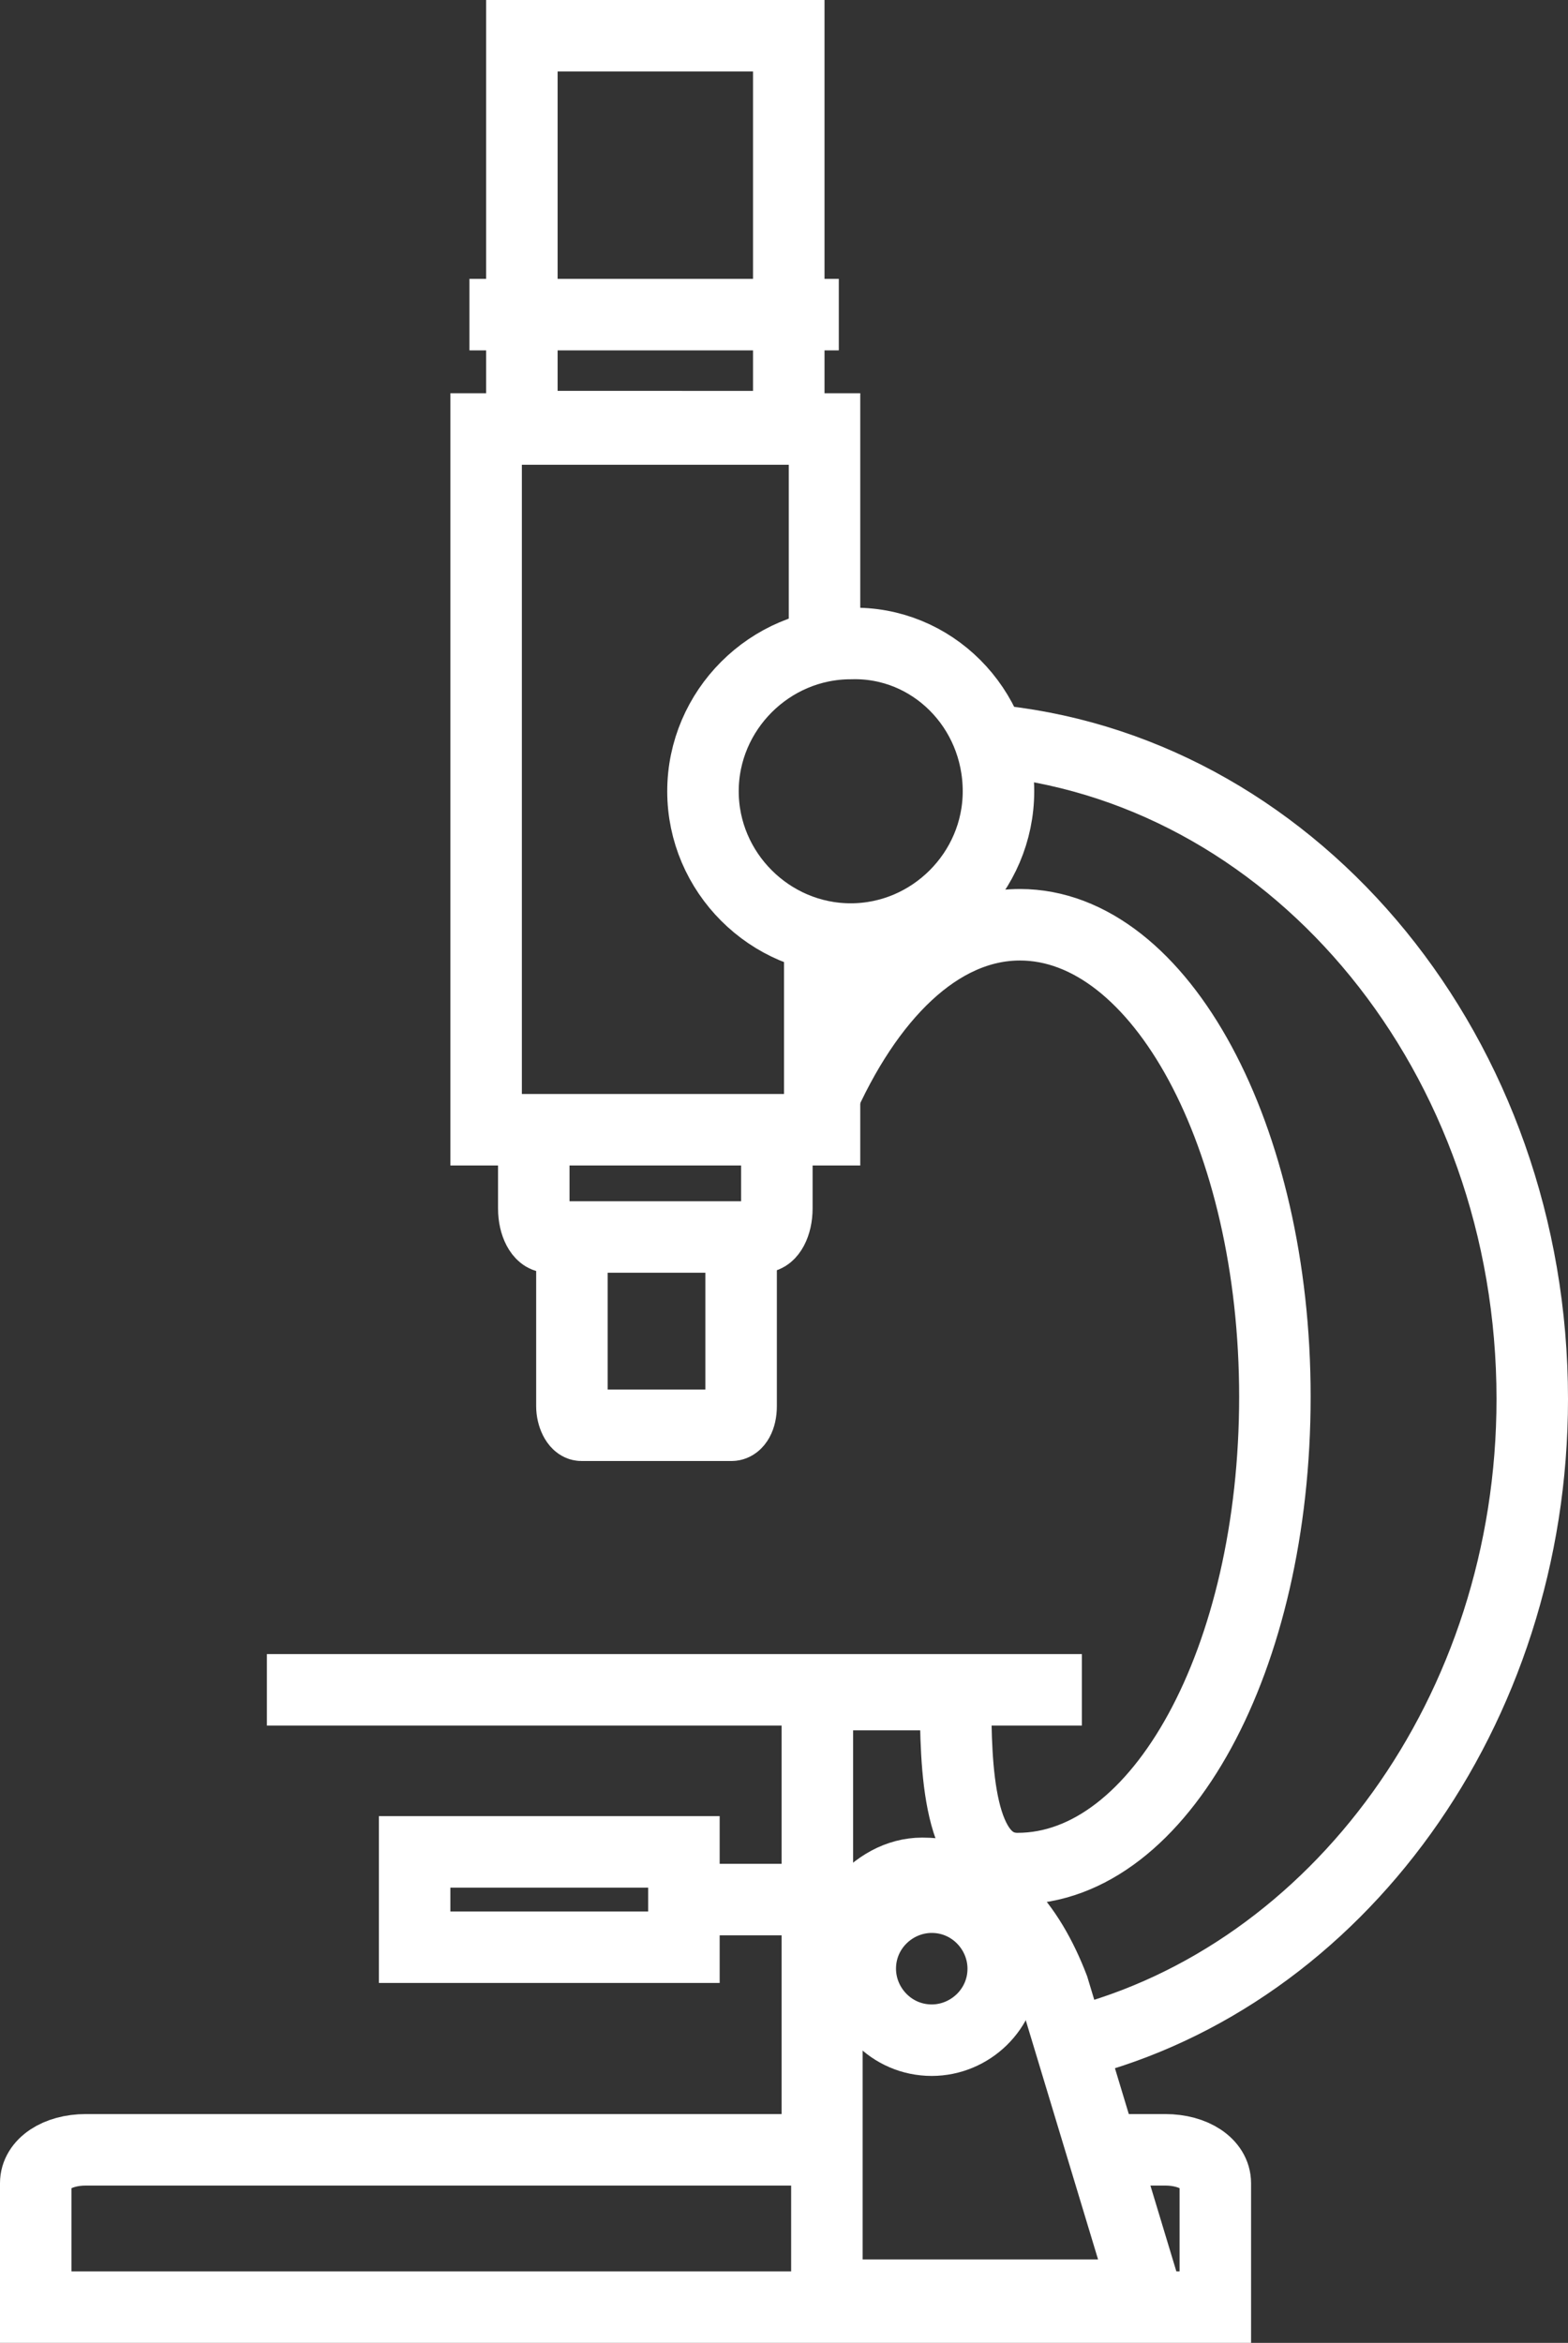 <svg id="Layer_4" xmlns="http://www.w3.org/2000/svg" viewBox="0 0 65.8 98.3"><rect x="0" y="0" width="65.8" height="98.3" fill="#333333" stroke="none"/><style>.st0{fill:none;stroke:#FFFFFF;stroke-width:3;}</style><path class="st0" d="M45.1 85.7c11-2.8 19.2-13.9 19.2-27 0-14.4-9.8-26.2-22.3-27.6"/><path class="st0" d="M34.4 39.5v6.9c2-4.6 5-7.6 8.4-7.6 5.9 0 10.7 8.9 10.7 19.8 0 11-4.8 19.8-10.8 19.8-2.5 0-2.6-4.2-2.6-7.3h-5.8v19.6M31.1 51.7V59c0 .5-.2.8-.4.8h-6.3c-.2 0-.4-.4-.4-.8v-7.3"/><path class="st0" d="M32.6 47.5v3.2c0 .7-.3 1.2-.6 1.2h-9c-.3 0-.6-.5-.6-1.2v-3.2M34.6 40v7.4H20.4V18h14.2v8.3M21.9 1.5h11.2v16.4H21.9z"/><path class="st0" d="M41.9 33.2c0 3.4-2.8 6.2-6.2 6.2-3.4 0-6.2-2.8-6.2-6.2 0-3.4 2.8-6.2 6.2-6.2 3.4-.1 6.2 2.7 6.2 6.2zM48.1 96.3l-3.9-12.9c-1-2.6-2.7-4.8-5.5-4.8-2 0-3.7 2.1-4 4.8v12.9h13.4z"/><path class="st0" d="M42.1 82.6c0 1.7-1.4 3-3 3-1.7 0-3-1.4-3-3 0-1.7 1.4-3 3-3 1.7 0 3 1.4 3 3zM17.4 77.7h11.3v4H17.4zM19.7 13.2h15.5M34.3 90.2H3.6c-1.2 0-2.1.6-2.1 1.4v5.2H51v-5.2c0-.8-.9-1.4-2.1-1.4h-2.4M28.9 79.7h5.8M11.2 70.9h34.2"/></svg>